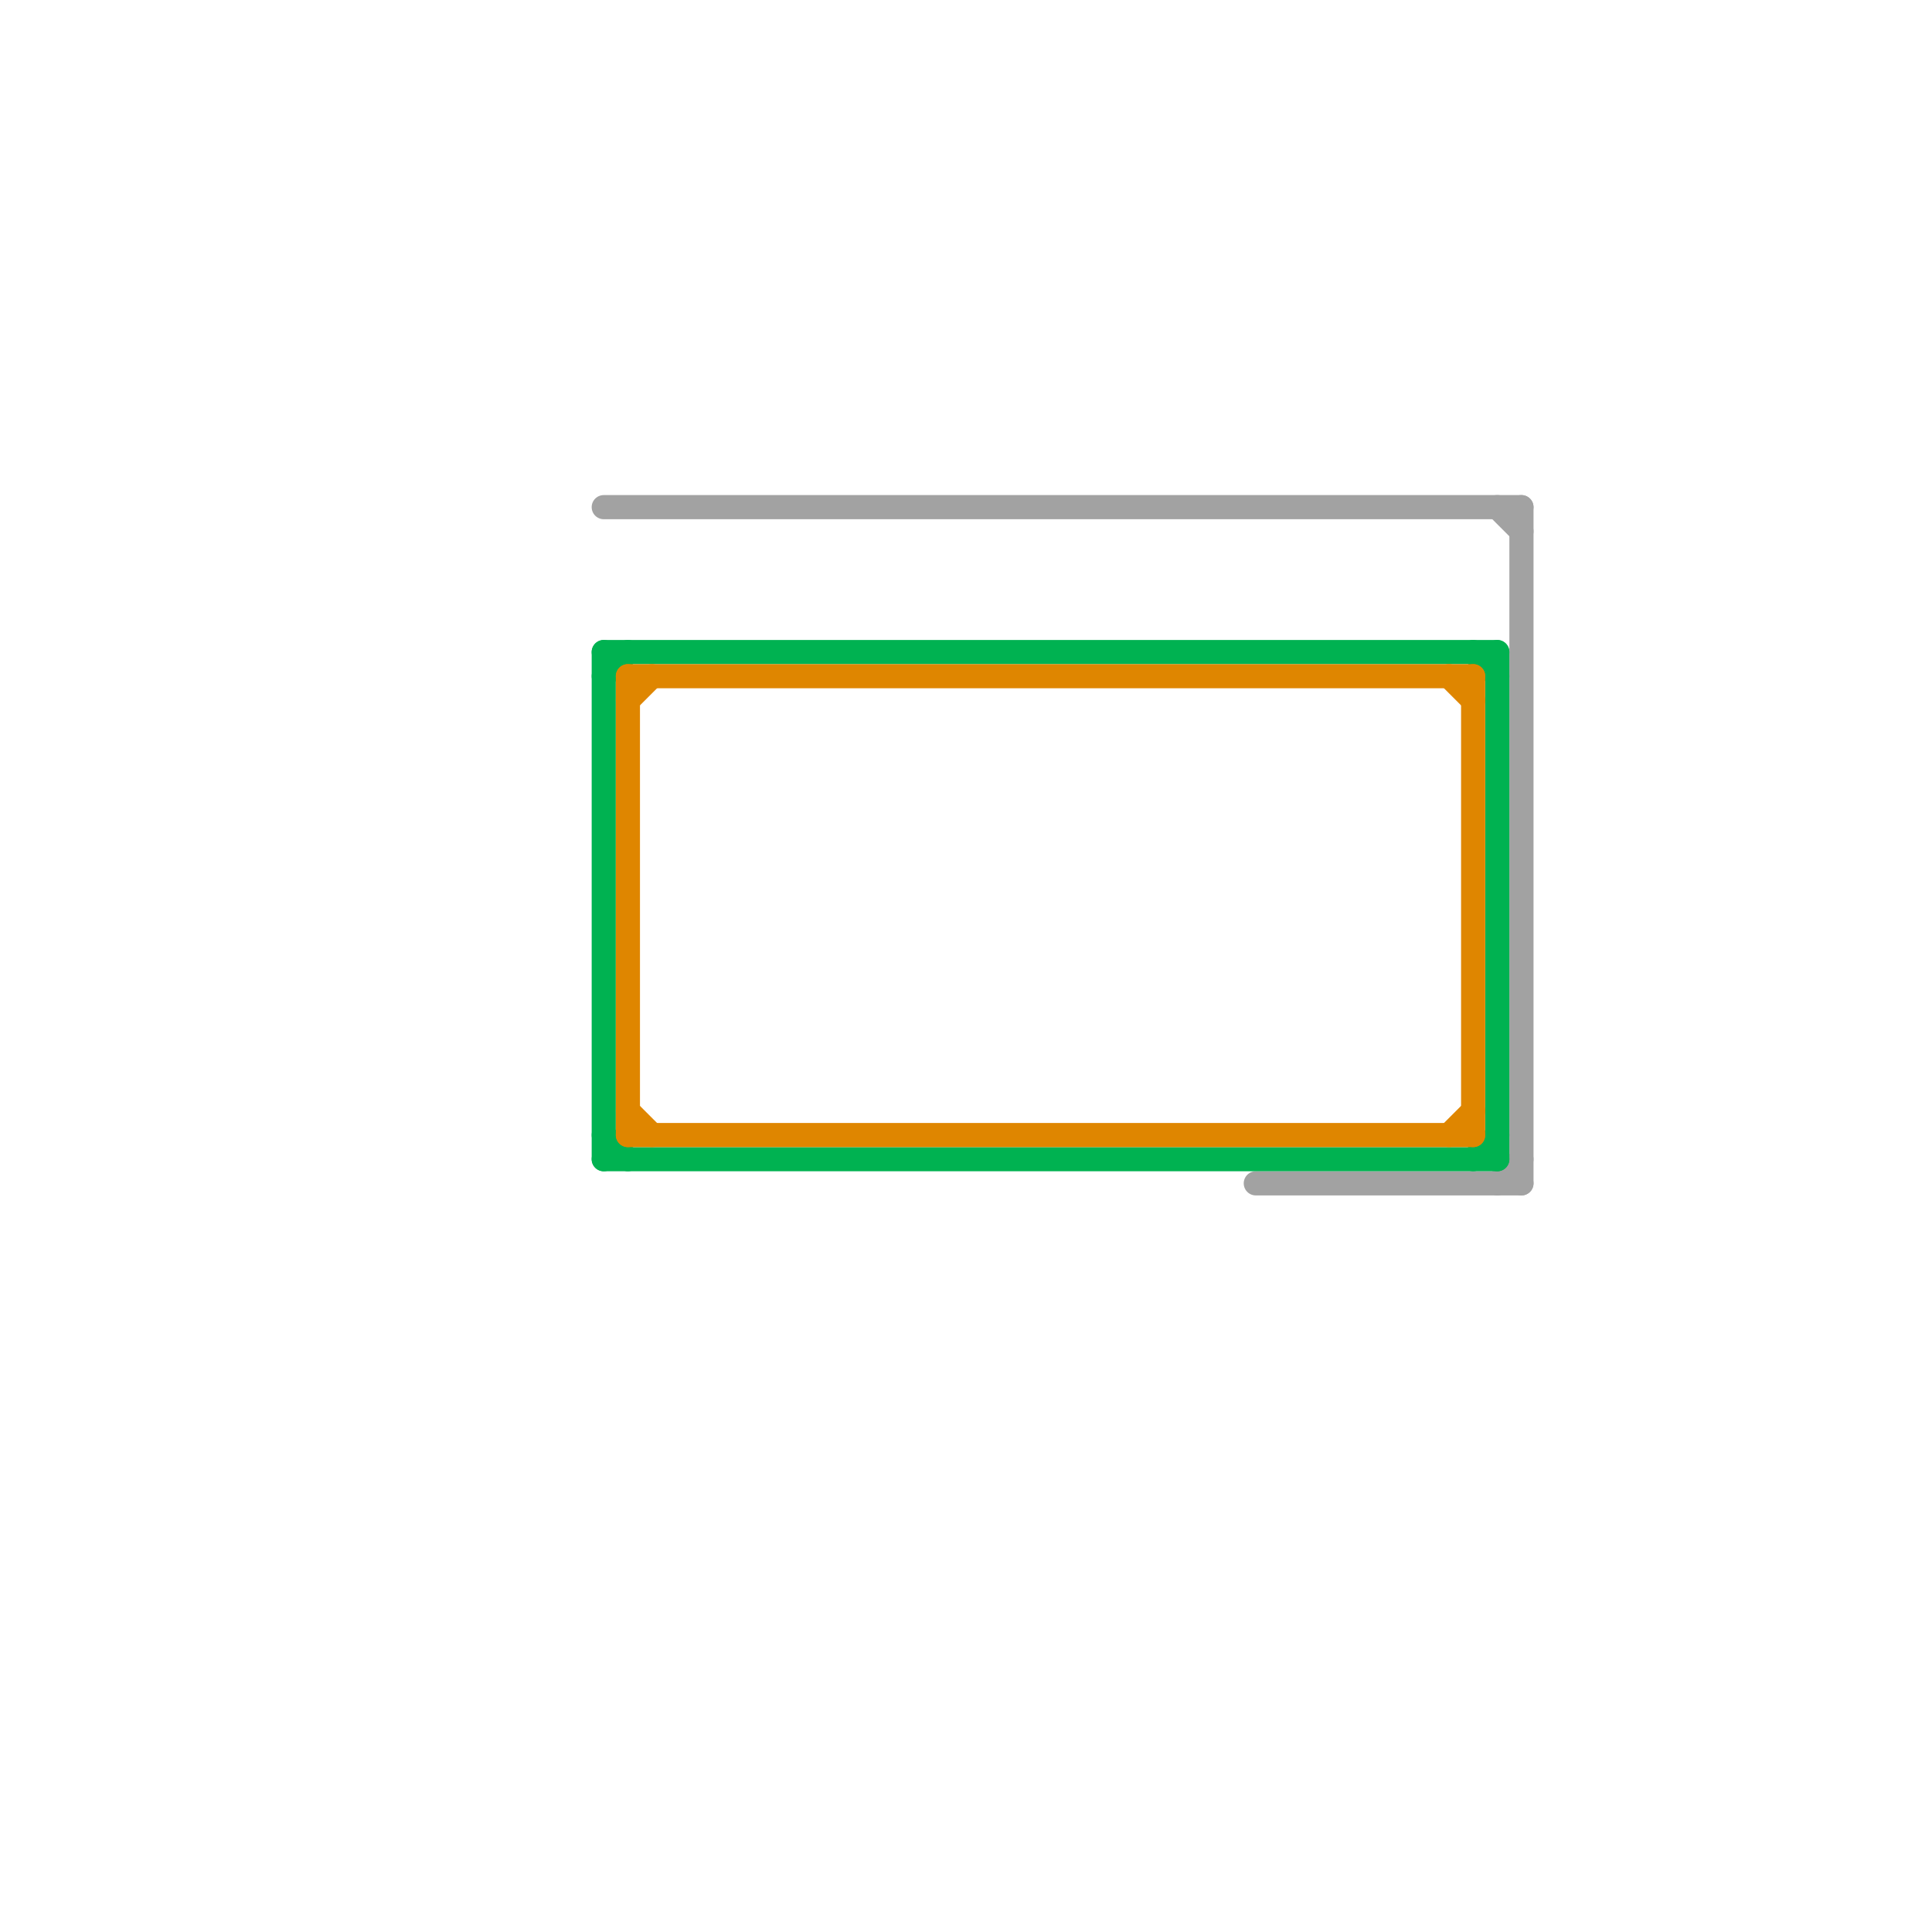 
<svg version="1.1" xmlns="http://www.w3.org/2000/svg" viewBox="0 0 80 80">
<style>text { font: 1px Helvetica; font-weight: 600; white-space: pre; dominant-baseline: central; } line { stroke-width: 1; fill: none; stroke-linecap: round; stroke-linejoin: round; } .c0 { stroke: #a2a2a2 } .c1 { stroke: #00b251 } .c2 { stroke: #df8600 }</style><defs><g id="wm-xf"><circle r="1.2" fill="#000"/><circle r="0.9" fill="#fff"/><circle r="0.6" fill="#000"/><circle r="0.3" fill="#fff"/></g><g id="wm"><circle r="0.6" fill="#000"/><circle r="0.3" fill="#fff"/></g></defs><line class="c0" x1="63" y1="21" x2="63" y2="49"/><line class="c0" x1="52" y1="49" x2="63" y2="49"/><line class="c0" x1="62" y1="49" x2="63" y2="48"/><line class="c0" x1="62" y1="21" x2="63" y2="22"/><line class="c0" x1="25" y1="21" x2="63" y2="21"/><line class="c1" x1="25" y1="28" x2="26" y2="27"/><line class="c1" x1="25" y1="27" x2="25" y2="48"/><line class="c1" x1="61" y1="27" x2="62" y2="28"/><line class="c1" x1="25" y1="47" x2="26" y2="48"/><line class="c1" x1="62" y1="27" x2="62" y2="48"/><line class="c1" x1="25" y1="27" x2="62" y2="27"/><line class="c1" x1="25" y1="48" x2="62" y2="48"/><line class="c1" x1="61" y1="48" x2="62" y2="47"/><line class="c2" x1="60" y1="28" x2="61" y2="29"/><line class="c2" x1="26" y1="28" x2="26" y2="47"/><line class="c2" x1="26" y1="46" x2="27" y2="47"/><line class="c2" x1="26" y1="47" x2="61" y2="47"/><line class="c2" x1="26" y1="28" x2="61" y2="28"/><line class="c2" x1="26" y1="29" x2="27" y2="28"/><line class="c2" x1="61" y1="28" x2="61" y2="47"/><line class="c2" x1="60" y1="47" x2="61" y2="46"/>
</svg>
